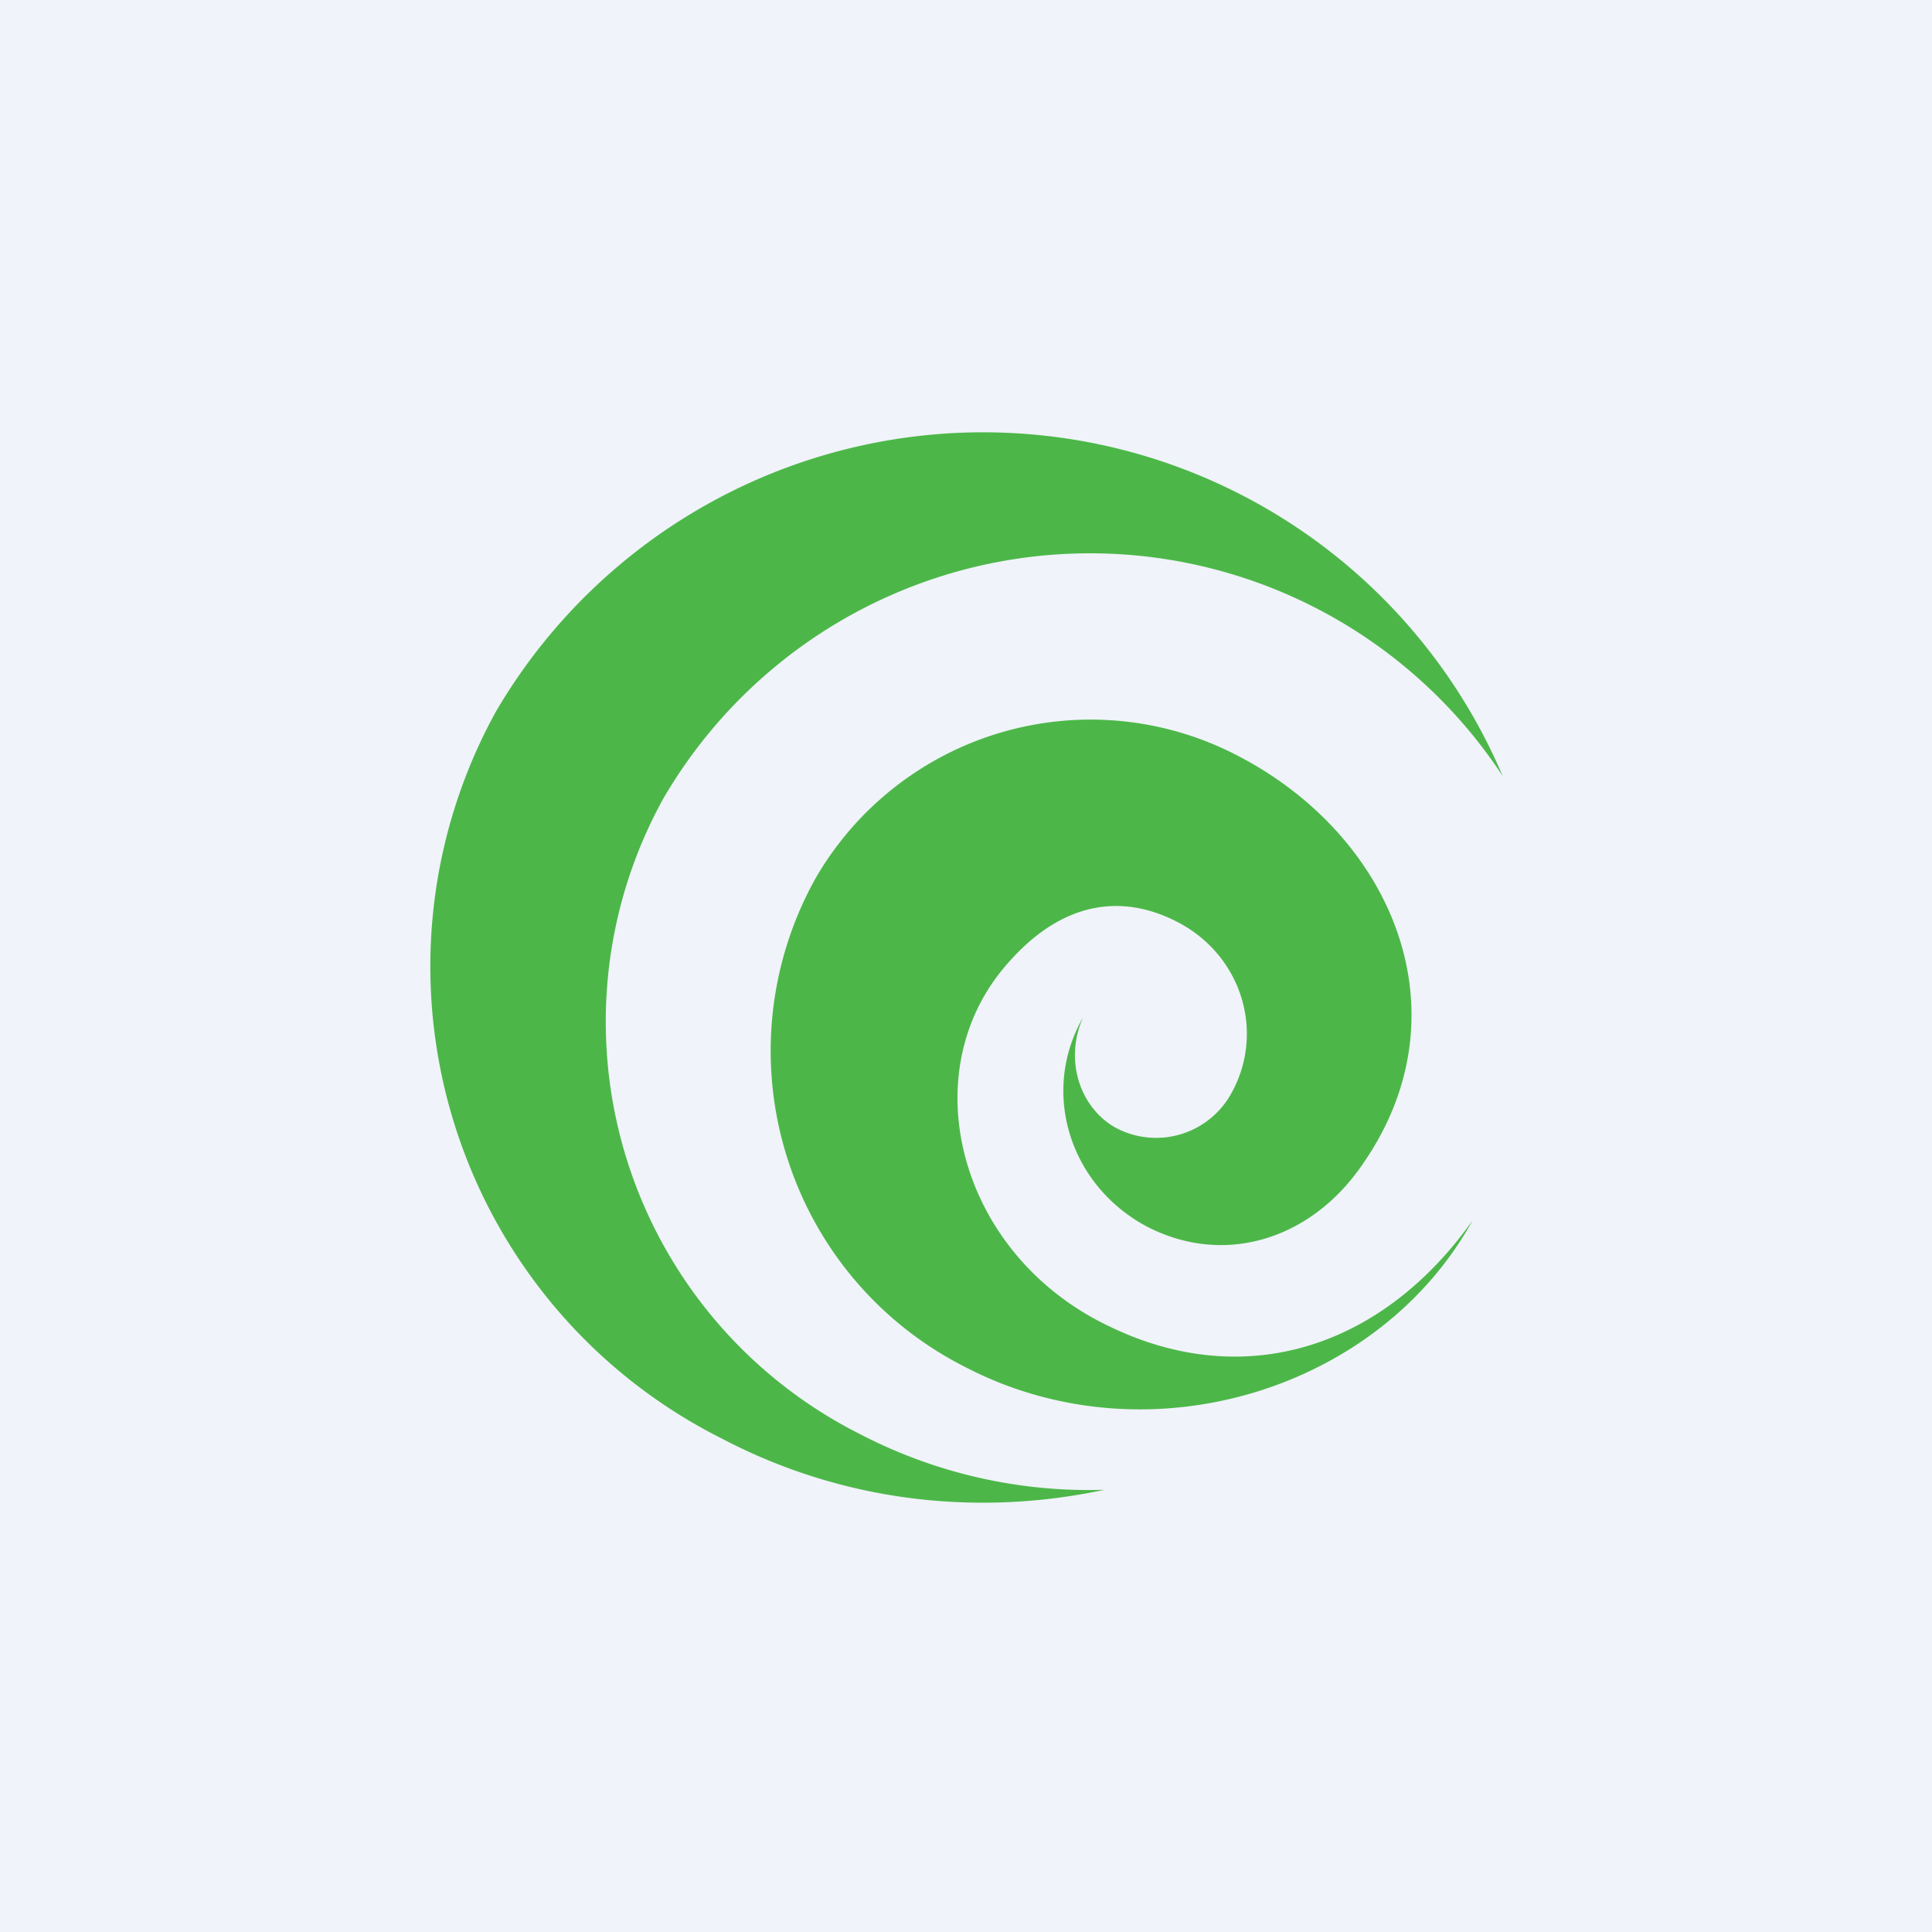 <!-- by TradingView --><svg width="18" height="18" viewBox="0 0 18 18" xmlns="http://www.w3.org/2000/svg"><path fill="#F0F3FA" d="M0 0h18v18H0z"/><path d="M8.01 13.36a4.3 4.3 0 0 1-1.83-5.92A4.6 4.6 0 0 1 14 7.23a5.26 5.26 0 0 0-9.38-.6 4.92 4.92 0 0 0 2.1 6.77c1.14.6 2.4.73 3.57.48a4.62 4.62 0 0 1-2.28-.52Z" fill="#4CB748"/><path d="M7.6 8.18A3.3 3.3 0 0 0 9 12.74c1.7.88 3.85.21 4.72-1.37-.85 1.2-2.14 1.6-3.4.98-1.35-.65-1.8-2.26-1.01-3.28.53-.67 1.12-.76 1.66-.48.6.31.82 1.03.5 1.6a.8.8 0 0 1-1.07.32c-.33-.18-.49-.62-.31-1.03-.4.7-.12 1.57.6 1.95.72.37 1.53.12 2.01-.59.97-1.4.28-3.05-1.17-3.8A2.96 2.96 0 0 0 7.6 8.18Z" fill="#4CB748"/></svg>